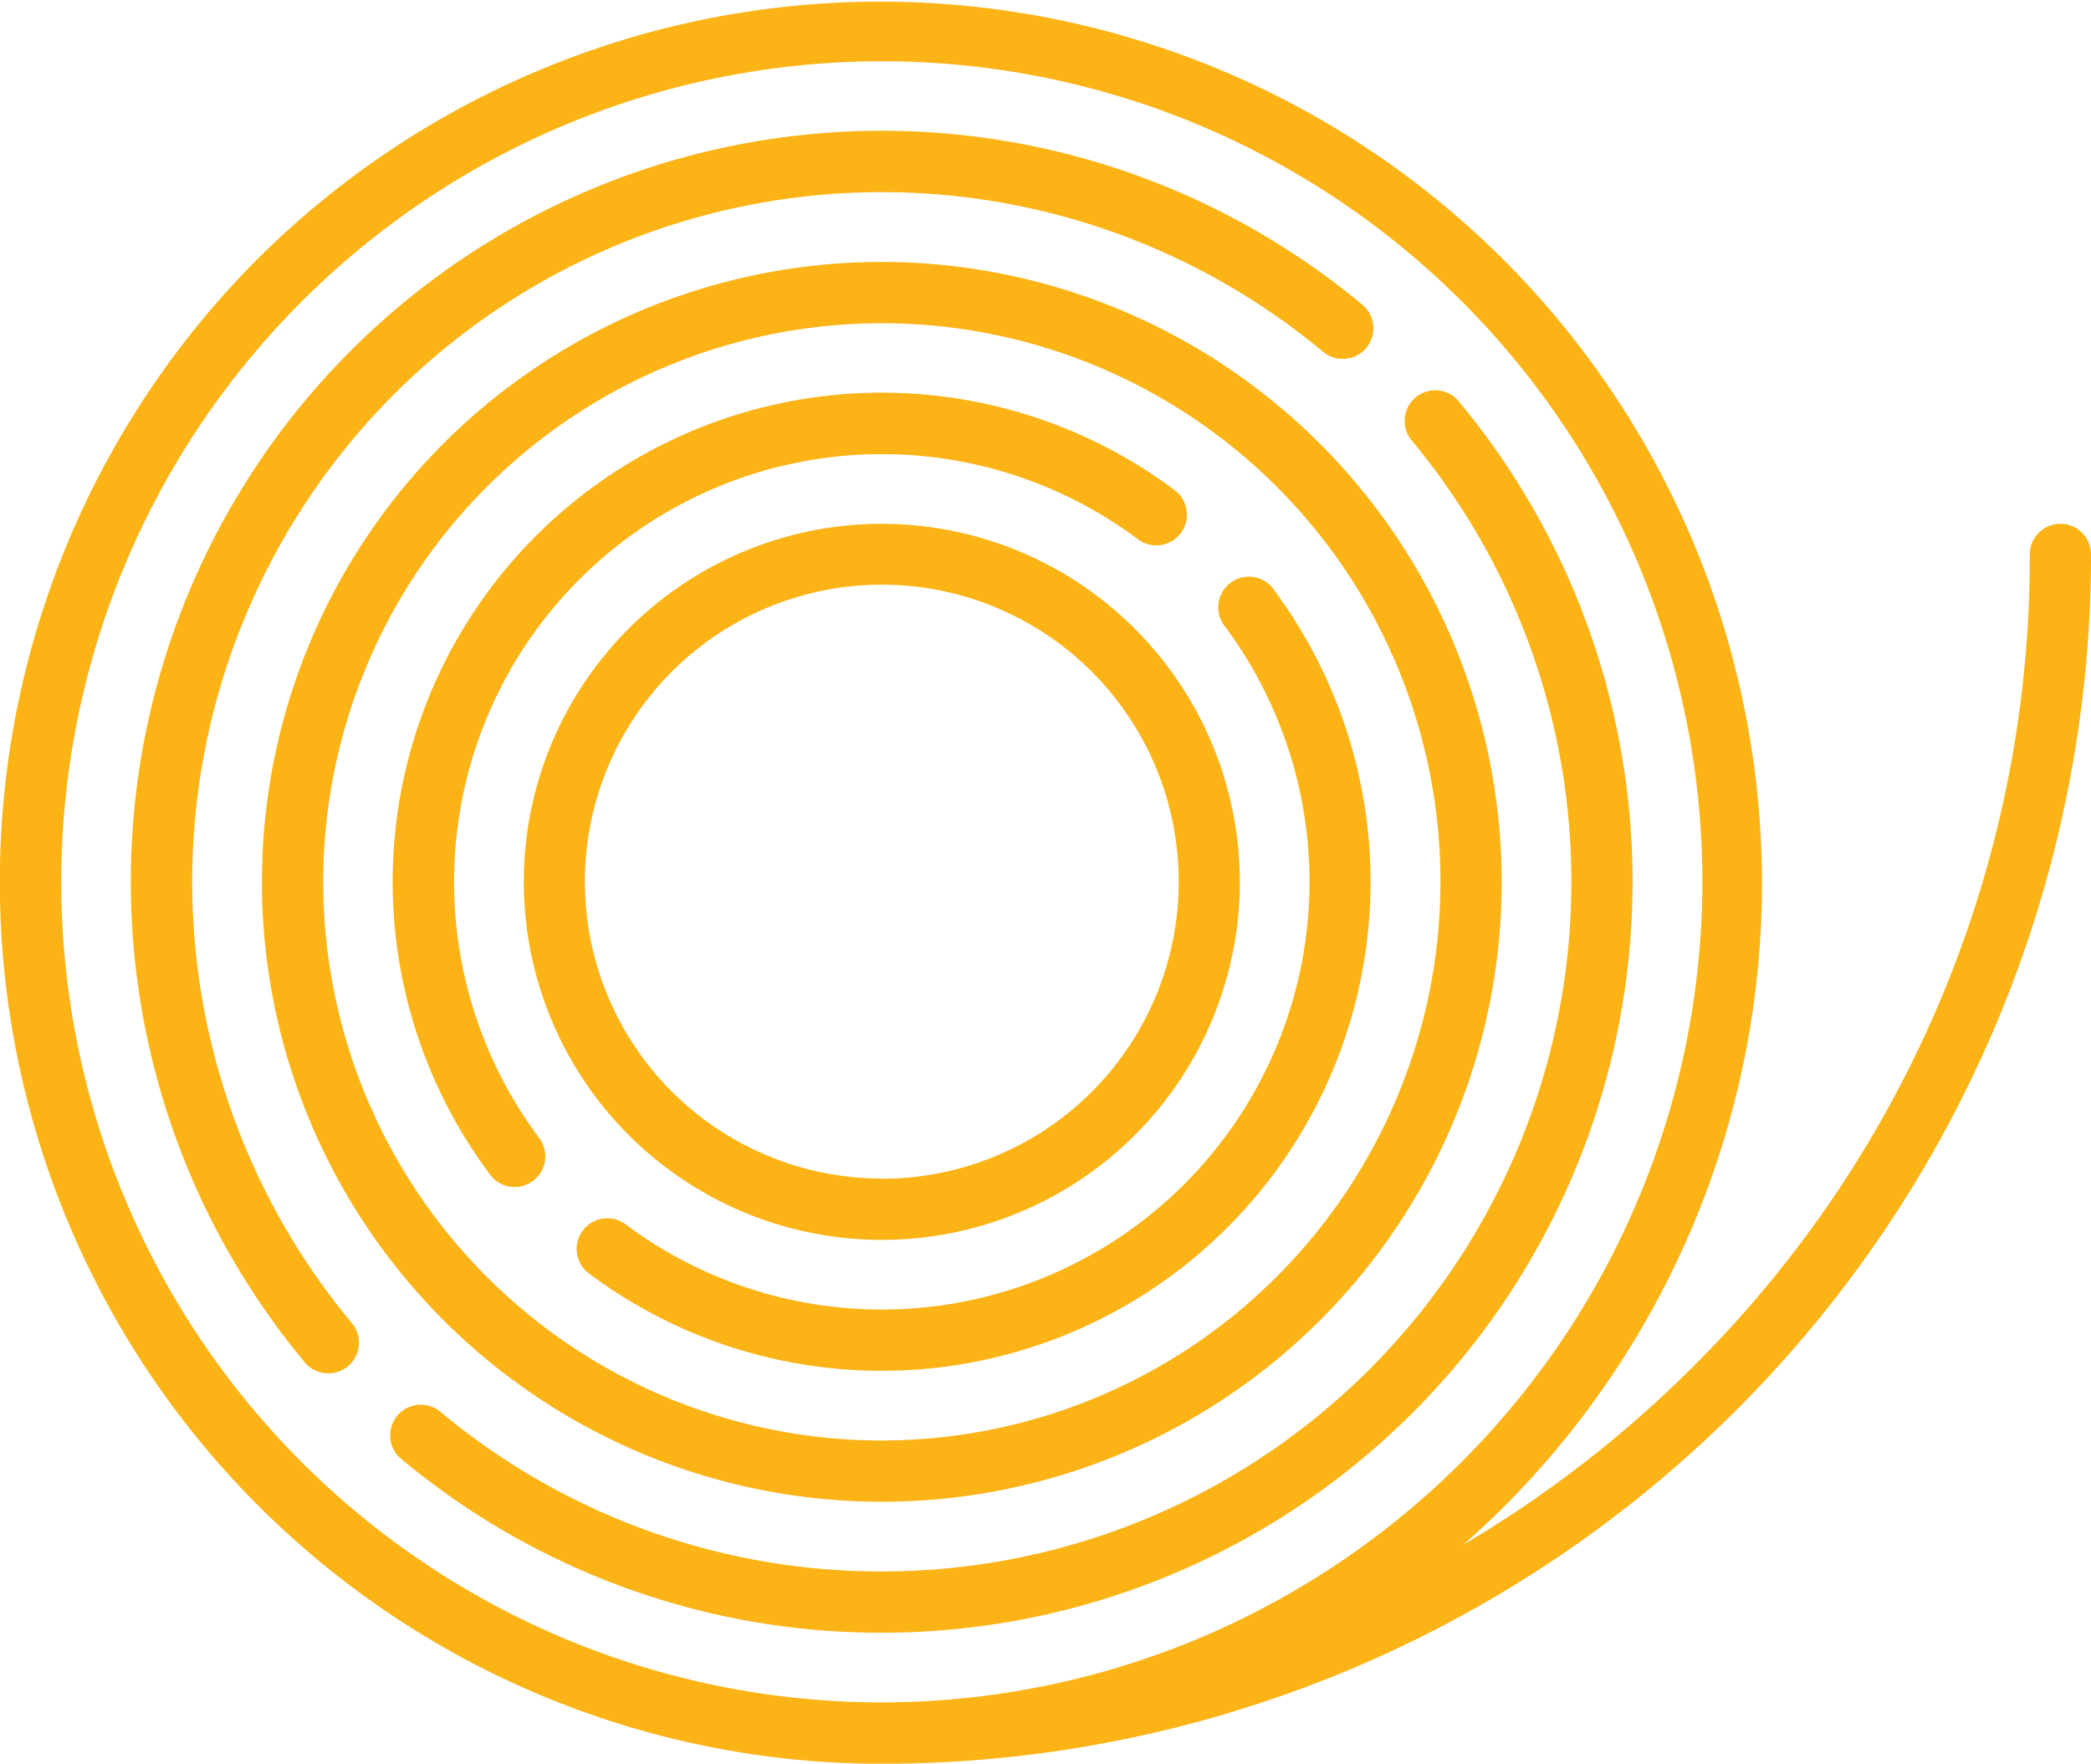 <svg xmlns="http://www.w3.org/2000/svg" width="50" height="42.172" viewBox="0 0 50 42.172">
    <defs>
        <style>
            .cls-1{fill:#fbb316}
        </style>
    </defs>
    <g id="insulating-tape" transform="translate(0 -40.081)">
        <g id="Group_1126" transform="translate(12.525 52.606)">
            <g id="Group_1125">
                <path id="Path_7883" d="M136.819 168.339a8.561 8.561 0 1 0 8.561 8.561 8.57 8.57 0 0 0-8.561-8.561zm0 15.656a7.1 7.1 0 1 1 7.1-7.1 7.1 7.1 0 0 1-7.1 7.105z" class="cls-1" transform="translate(-128.258 -168.339)"/>
            </g>
        </g>
        <g id="Group_1128" transform="translate(9.394 49.475)">
            <g id="Group_1127">
                <path id="Path_7884" d="M114.89 138.6a11.694 11.694 0 0 0-16.368 16.37.732.732 0 0 0 1.172-.879 10.229 10.229 0 0 1 14.317-14.317.732.732 0 0 0 .879-1.172z" class="cls-1" transform="translate(-96.195 -136.274)"/>
            </g>
        </g>
        <g id="Group_1130" transform="translate(13.79 53.87)">
            <g id="Group_1129">
                <path id="Path_7885" d="M157.865 181.576a.732.732 0 1 0-1.172.879 10.229 10.229 0 0 1-14.317 14.317.732.732 0 1 0-.879 1.172 11.678 11.678 0 0 0 7 2.328q.393 0 .787-.026a11.694 11.694 0 0 0 8.576-18.669z" class="cls-1" transform="translate(-141.205 -181.283)"/>
            </g>
        </g>
        <g id="Group_1132" transform="translate(3.131 43.212)">
            <g id="Group_1131">
                <path id="Path_7886" d="M61.509 76.3a17.956 17.956 0 0 0-25.289 25.289.732.732 0 1 0 1.125-.939A16.491 16.491 0 0 1 60.57 77.425a.732.732 0 1 0 .939-1.125z" class="cls-1" transform="translate(-32.063 -72.144)"/>
            </g>
        </g>
        <g id="Group_1134" transform="translate(9.332 49.413)">
            <g id="Group_1133">
                <path id="Path_7887" d="M121.112 135.906a.732.732 0 1 0-1.125.939 16.491 16.491 0 0 1-11.971 27.027q-.354.015-.707.015a16.429 16.429 0 0 1-10.548-3.817.732.732 0 1 0-.939 1.125 17.889 17.889 0 0 0 11.486 4.157q.384 0 .769-.016a17.956 17.956 0 0 0 13.033-29.429z" class="cls-1" transform="translate(-95.561 -135.643)"/>
            </g>
        </g>
        <g id="Group_1136" transform="translate(0 40.081)">
            <g id="Group_1135">
                <path id="Path_7888" d="M49.268 52.606a.732.732 0 0 0-.732.732 27.269 27.269 0 0 1-8.04 19.41 27.617 27.617 0 0 1-5.5 4.266q.513-.451 1-.938a21.086 21.086 0 0 0-29.82-29.82 21.086 21.086 0 0 0 14.91 36A28.914 28.914 0 0 0 50 53.339a.732.732 0 0 0-.732-.733zM21.086 80.788a19.621 19.621 0 1 1 19.621-19.621 19.643 19.643 0 0 1-19.621 19.621z" class="cls-1" transform="translate(0 -40.081)"/>
            </g>
        </g>
        <g id="Group_1138" transform="translate(6.263 46.344)">
            <g id="Group_1137">
                <path id="Path_7889" d="M78.951 104.209a14.823 14.823 0 1 0 14.823 14.823 14.84 14.84 0 0 0-14.823-14.823zm0 28.182a13.358 13.358 0 1 1 13.359-13.359 13.374 13.374 0 0 1-13.359 13.359z" class="cls-1" transform="translate(-64.128 -104.209)"/>
            </g>
        </g>
    </g>
</svg>
